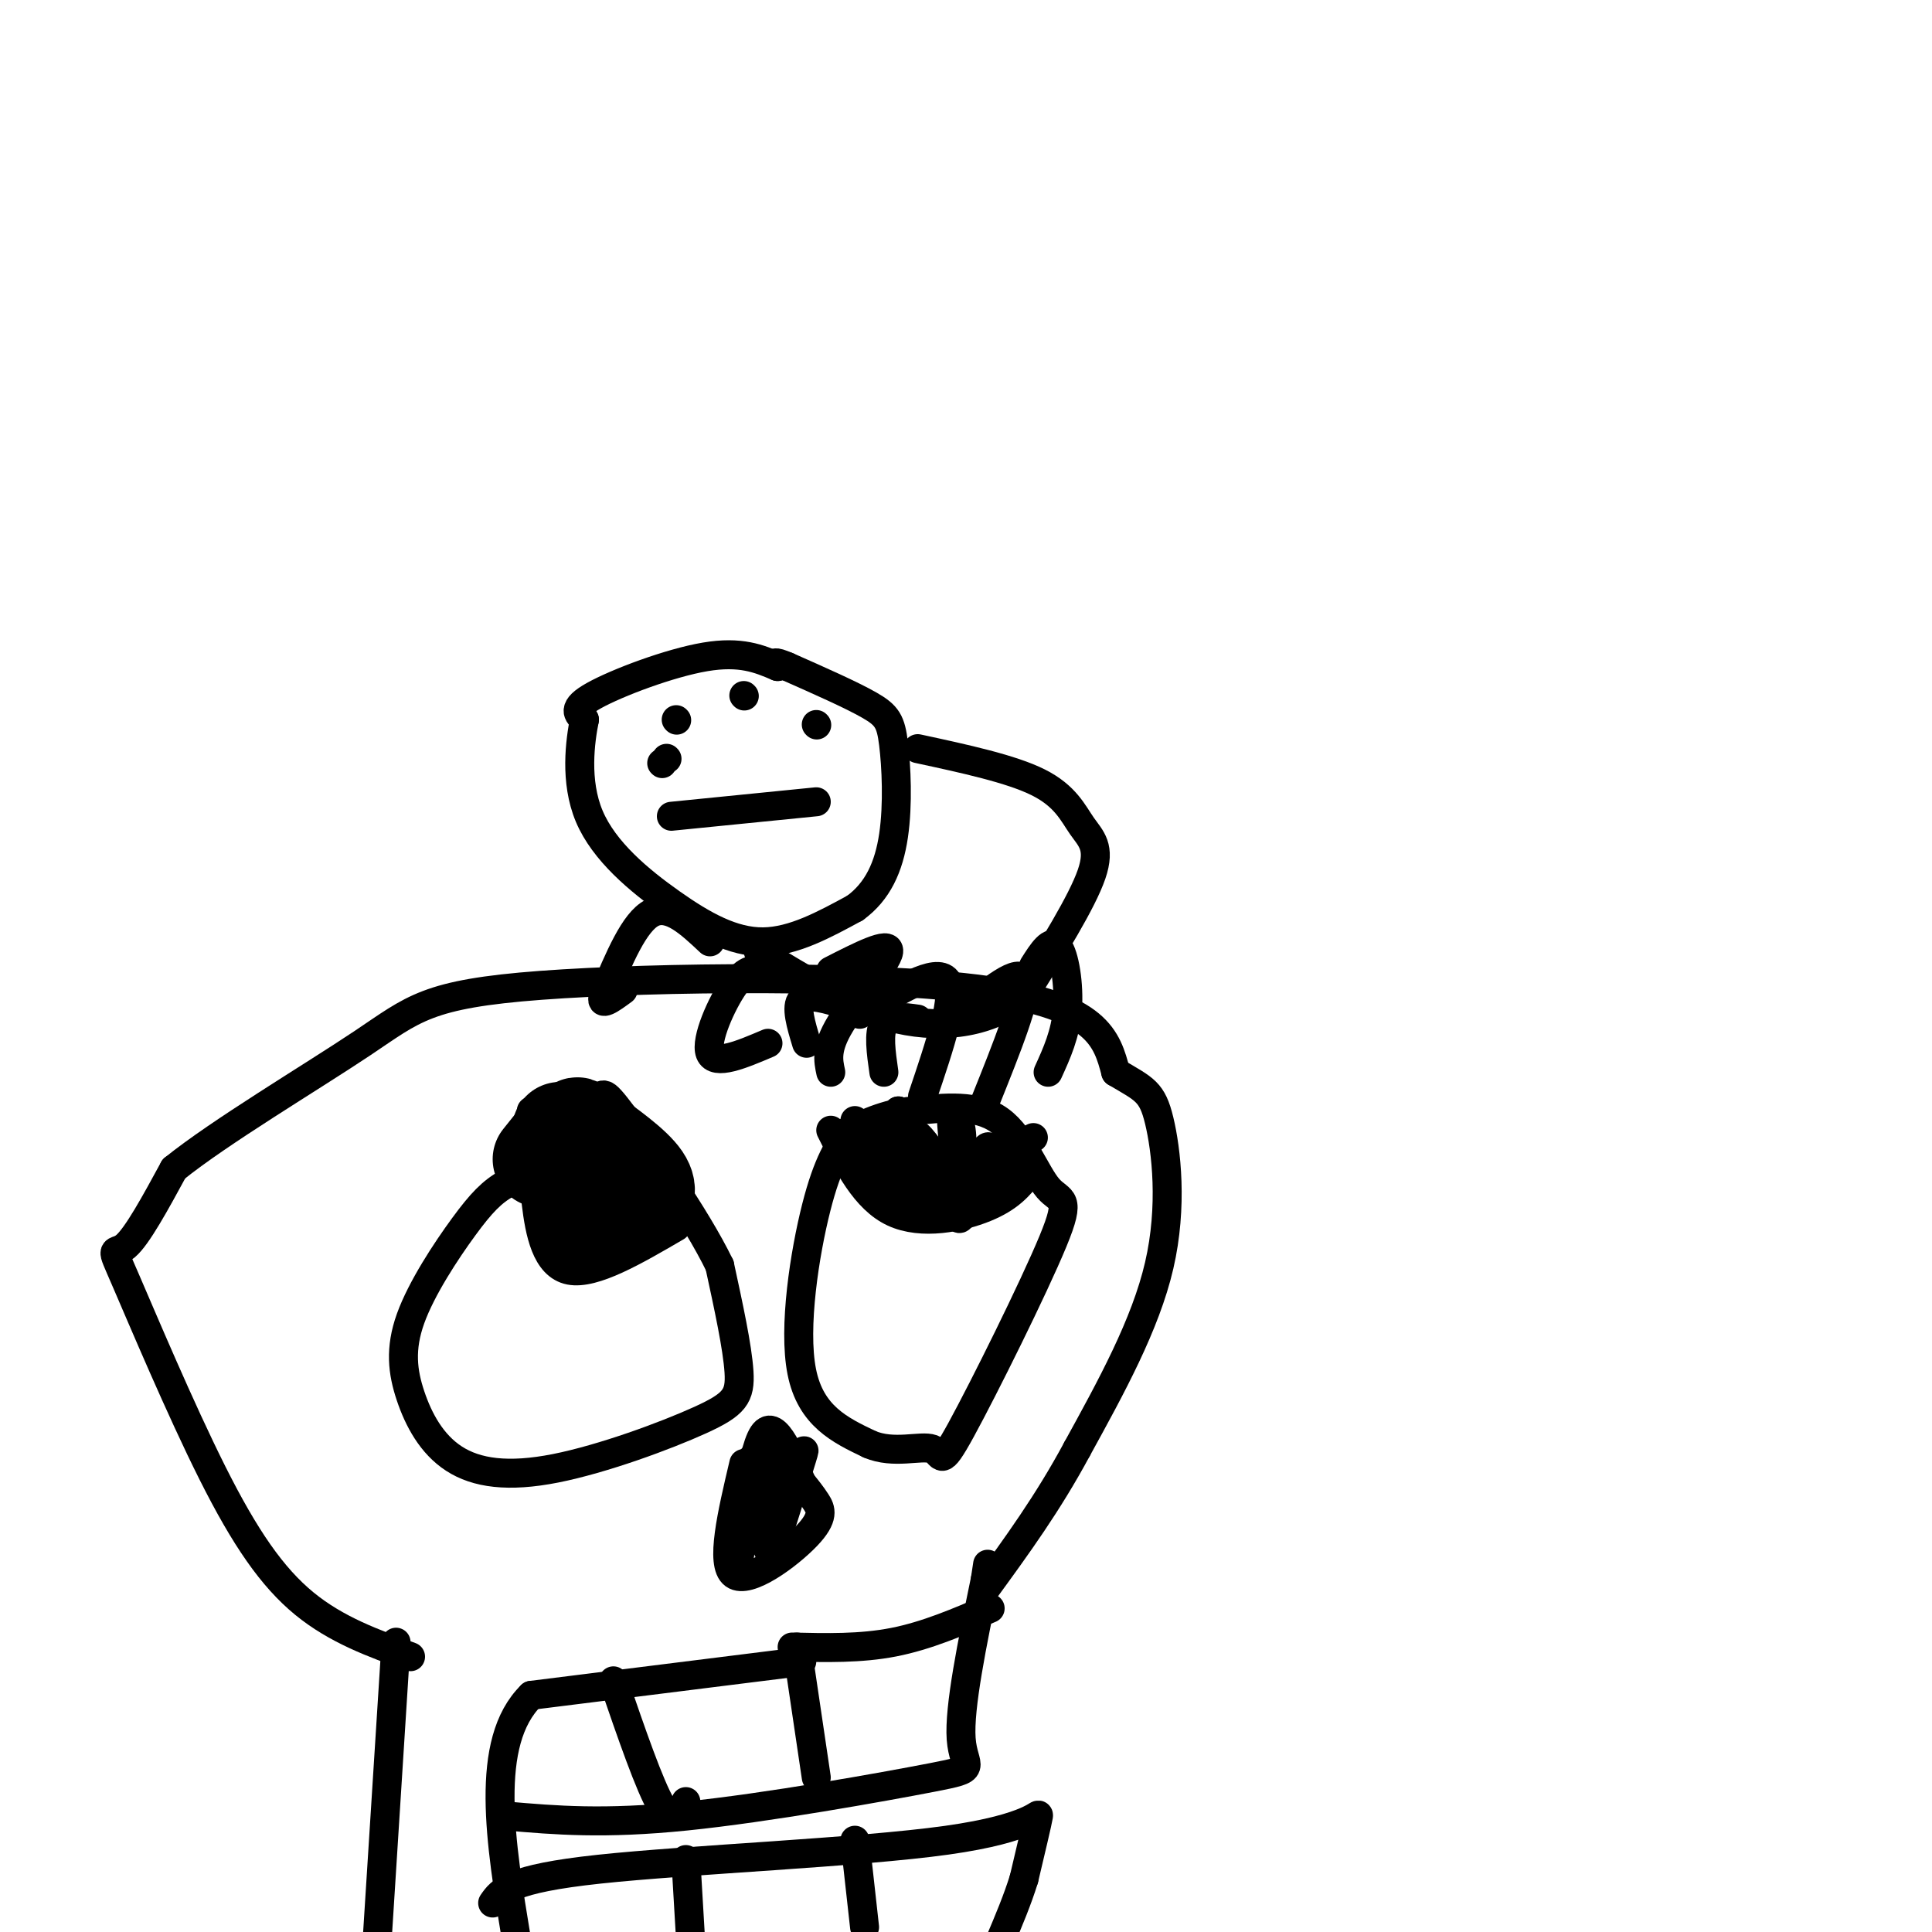 <svg viewBox='0 0 400 400' version='1.1' xmlns='http://www.w3.org/2000/svg' xmlns:xlink='http://www.w3.org/1999/xlink'><g fill='none' stroke='#000000' stroke-width='6' stroke-linecap='round' stroke-linejoin='round'><path d='M161,138c-3.822,-1.622 -7.644,-3.244 -15,-2c-7.356,1.244 -18.244,5.356 -23,8c-4.756,2.644 -3.378,3.822 -2,5'/><path d='M121,149c-0.871,4.362 -2.048,12.767 1,20c3.048,7.233 10.321,13.293 17,18c6.679,4.707 12.766,8.059 19,8c6.234,-0.059 12.617,-3.530 19,-7'/><path d='M177,188c4.726,-3.431 7.040,-8.507 8,-15c0.960,-6.493 0.566,-14.402 0,-19c-0.566,-4.598 -1.305,-5.885 -5,-8c-3.695,-2.115 -10.348,-5.057 -17,-8'/><path d='M163,138c-3.167,-1.333 -2.583,-0.667 -2,0'/><path d='M190,155c9.690,2.089 19.381,4.179 25,7c5.619,2.821 7.167,6.375 9,9c1.833,2.625 3.952,4.321 2,10c-1.952,5.679 -7.976,15.339 -14,25'/><path d='M212,206c-6.667,5.622 -16.333,7.178 -26,5c-9.667,-2.178 -19.333,-8.089 -29,-14'/><path d='M178,210c7.917,-4.917 15.833,-9.833 18,-7c2.167,2.833 -1.417,13.417 -5,24'/><path d='M172,201c6.133,-3.133 12.267,-6.267 12,-4c-0.267,2.267 -6.933,9.933 -10,15c-3.067,5.067 -2.533,7.533 -2,10'/><path d='M199,210c6.083,-5.000 12.167,-10.000 13,-7c0.833,3.000 -3.583,14.000 -8,25'/><path d='M214,200c1.800,-2.844 3.600,-5.689 5,-4c1.400,1.689 2.400,7.911 2,13c-0.400,5.089 -2.200,9.044 -4,13'/><path d='M147,195c-4.167,-3.917 -8.333,-7.833 -12,-6c-3.667,1.833 -6.833,9.417 -10,17'/><path d='M125,206c-1.000,2.667 1.500,0.833 4,-1'/><path d='M158,201c-1.711,-0.333 -3.422,-0.667 -6,3c-2.578,3.667 -6.022,11.333 -5,14c1.022,2.667 6.511,0.333 12,-2'/><path d='M175,208c-3.833,-1.167 -7.667,-2.333 -9,-1c-1.333,1.333 -0.167,5.167 1,9'/><path d='M190,211c-2.917,-0.417 -5.833,-0.833 -7,1c-1.167,1.833 -0.583,5.917 0,10'/><path d='M138,157c0.000,0.000 0.100,0.100 0.1,0.1'/><path d='M137,158c0.000,0.000 0.100,0.100 0.1,0.1'/><path d='M140,149c0.000,0.000 0.100,0.100 0.1,0.1'/><path d='M154,144c0.000,0.000 0.100,0.100 0.1,0.1'/><path d='M169,150c0.000,0.000 0.100,0.100 0.1,0.1'/><path d='M139,169c0.000,0.000 30.000,-3.000 30,-3'/><path d='M85,343c-7.676,-2.774 -15.352,-5.547 -22,-11c-6.648,-5.453 -12.266,-13.585 -19,-27c-6.734,-13.415 -14.582,-32.112 -18,-40c-3.418,-7.888 -2.405,-4.968 0,-7c2.405,-2.032 6.203,-9.016 10,-16'/><path d='M36,242c9.518,-7.675 28.314,-18.861 39,-26c10.686,-7.139 13.262,-10.230 37,-12c23.738,-1.770 68.640,-2.220 92,1c23.360,3.220 25.180,10.110 27,17'/><path d='M231,222c6.012,3.560 7.542,3.958 9,10c1.458,6.042 2.845,17.726 0,30c-2.845,12.274 -9.923,25.137 -17,38'/><path d='M223,300c-6.000,11.167 -12.500,20.083 -19,29'/><path d='M82,340c0.000,0.000 -4.000,63.000 -4,63'/><path d='M205,333c-6.583,2.833 -13.167,5.667 -20,7c-6.833,1.333 -13.917,1.167 -21,1'/><path d='M166,344c0.000,0.000 -56.000,7.000 -56,7'/><path d='M110,351c-9.833,9.667 -6.417,30.333 -3,51'/><path d='M105,376c10.018,0.863 20.036,1.726 37,0c16.964,-1.726 40.875,-6.042 51,-8c10.125,-1.958 6.464,-1.560 6,-8c-0.464,-6.440 2.268,-19.720 5,-33'/><path d='M204,327c0.833,-5.500 0.417,-2.750 0,0'/><path d='M127,348c3.750,10.917 7.500,21.833 10,26c2.500,4.167 3.750,1.583 5,-1'/><path d='M165,341c0.000,0.000 4.000,27.000 4,27'/><path d='M102,394c1.738,-2.506 3.476,-5.012 22,-7c18.524,-1.988 53.833,-3.458 72,-6c18.167,-2.542 19.190,-6.155 19,-5c-0.190,1.155 -1.595,7.077 -3,13'/><path d='M212,389c-1.333,4.333 -3.167,8.667 -5,13'/><path d='M142,385c0.000,0.000 1.000,17.000 1,17'/><path d='M177,381c0.000,0.000 2.000,18.000 2,18'/><path d='M116,241c-3.952,1.144 -7.904,2.287 -11,4c-3.096,1.713 -5.336,3.994 -9,9c-3.664,5.006 -8.753,12.735 -11,19c-2.247,6.265 -1.653,11.067 0,16c1.653,4.933 4.366,9.999 9,13c4.634,3.001 11.191,3.938 21,2c9.809,-1.938 22.872,-6.753 30,-10c7.128,-3.247 8.322,-4.928 8,-10c-0.322,-5.072 -2.161,-13.536 -4,-22'/><path d='M149,262c-4.940,-10.214 -15.292,-24.750 -20,-31c-4.708,-6.250 -3.774,-4.214 -6,-3c-2.226,1.214 -7.613,1.607 -13,2'/><path d='M110,232c0.133,5.422 0.267,10.844 1,17c0.733,6.156 2.067,13.044 7,14c4.933,0.956 13.467,-4.022 22,-9'/></g>
<g fill='none' stroke='#000000' stroke-width='20' stroke-linecap='round' stroke-linejoin='round'><path d='M116,234c1.250,8.167 2.500,16.333 5,19c2.500,2.667 6.250,-0.167 10,-3'/><path d='M131,250c2.533,-1.356 3.867,-3.244 2,-6c-1.867,-2.756 -6.933,-6.378 -12,-10'/><path d='M121,234c-2.167,-1.667 -1.583,-0.833 -1,0'/><path d='M116,235c0.000,0.000 -4.000,5.000 -4,5'/></g>
<g fill='none' stroke='#000000' stroke-width='6' stroke-linecap='round' stroke-linejoin='round'><path d='M176,234c-2.311,3.311 -4.622,6.622 -7,16c-2.378,9.378 -4.822,24.822 -3,34c1.822,9.178 7.911,12.089 14,15'/><path d='M180,299c5.052,2.188 10.682,0.158 13,1c2.318,0.842 1.323,4.557 6,-4c4.677,-8.557 15.027,-29.386 19,-39c3.973,-9.614 1.570,-8.011 -1,-11c-2.570,-2.989 -5.306,-10.568 -10,-14c-4.694,-3.432 -11.347,-2.716 -18,-2'/><path d='M189,230c-5.500,0.500 -10.250,2.750 -15,5'/><path d='M177,232c2.133,2.089 4.267,4.178 9,6c4.733,1.822 12.067,3.378 17,3c4.933,-0.378 7.467,-2.689 10,-5'/><path d='M213,236c1.667,-0.833 0.833,-0.417 0,0'/><path d='M172,234c3.578,7.133 7.156,14.267 13,17c5.844,2.733 13.956,1.067 19,-1c5.044,-2.067 7.022,-4.533 9,-7'/><path d='M213,243c1.333,-1.500 0.167,-1.750 -1,-2'/><path d='M178,234c4.833,8.833 9.667,17.667 11,17c1.333,-0.667 -0.833,-10.833 -3,-21'/><path d='M186,230c2.062,2.088 8.718,17.807 11,19c2.282,1.193 0.191,-12.140 0,-17c-0.191,-4.860 1.517,-1.246 2,2c0.483,3.246 -0.258,6.123 -1,9'/><path d='M198,243c-0.202,4.357 -0.208,10.750 1,9c1.208,-1.750 3.631,-11.643 5,-14c1.369,-2.357 1.685,2.821 2,8'/><path d='M206,246c-2.035,2.217 -8.123,3.759 -12,2c-3.877,-1.759 -5.544,-6.820 -6,-10c-0.456,-3.180 0.298,-4.480 2,-3c1.702,1.480 4.351,5.740 7,10'/><path d='M197,245c1.578,0.133 2.022,-4.533 4,-6c1.978,-1.467 5.489,0.267 9,2'/><path d='M154,303c-2.464,10.440 -4.929,20.881 -2,23c2.929,2.119 11.250,-4.083 15,-8c3.750,-3.917 2.929,-5.548 2,-7c-0.929,-1.452 -1.964,-2.726 -3,-4'/><path d='M166,307c-1.976,-4.536 -5.417,-13.875 -8,-10c-2.583,3.875 -4.310,20.964 -5,26c-0.690,5.036 -0.345,-1.982 0,-9'/><path d='M153,314c0.631,-4.988 2.208,-12.958 3,-12c0.792,0.958 0.798,10.845 2,13c1.202,2.155 3.601,-3.423 6,-9'/><path d='M164,306c1.786,-3.607 3.250,-8.125 2,-4c-1.250,4.125 -5.214,16.893 -6,19c-0.786,2.107 1.607,-6.446 4,-15'/><path d='M164,306c-1.333,-0.822 -6.667,4.622 -8,5c-1.333,0.378 1.333,-4.311 4,-9'/><path d='M160,302c1.022,3.044 1.578,15.156 1,19c-0.578,3.844 -2.289,-0.578 -4,-5'/></g>
</svg>